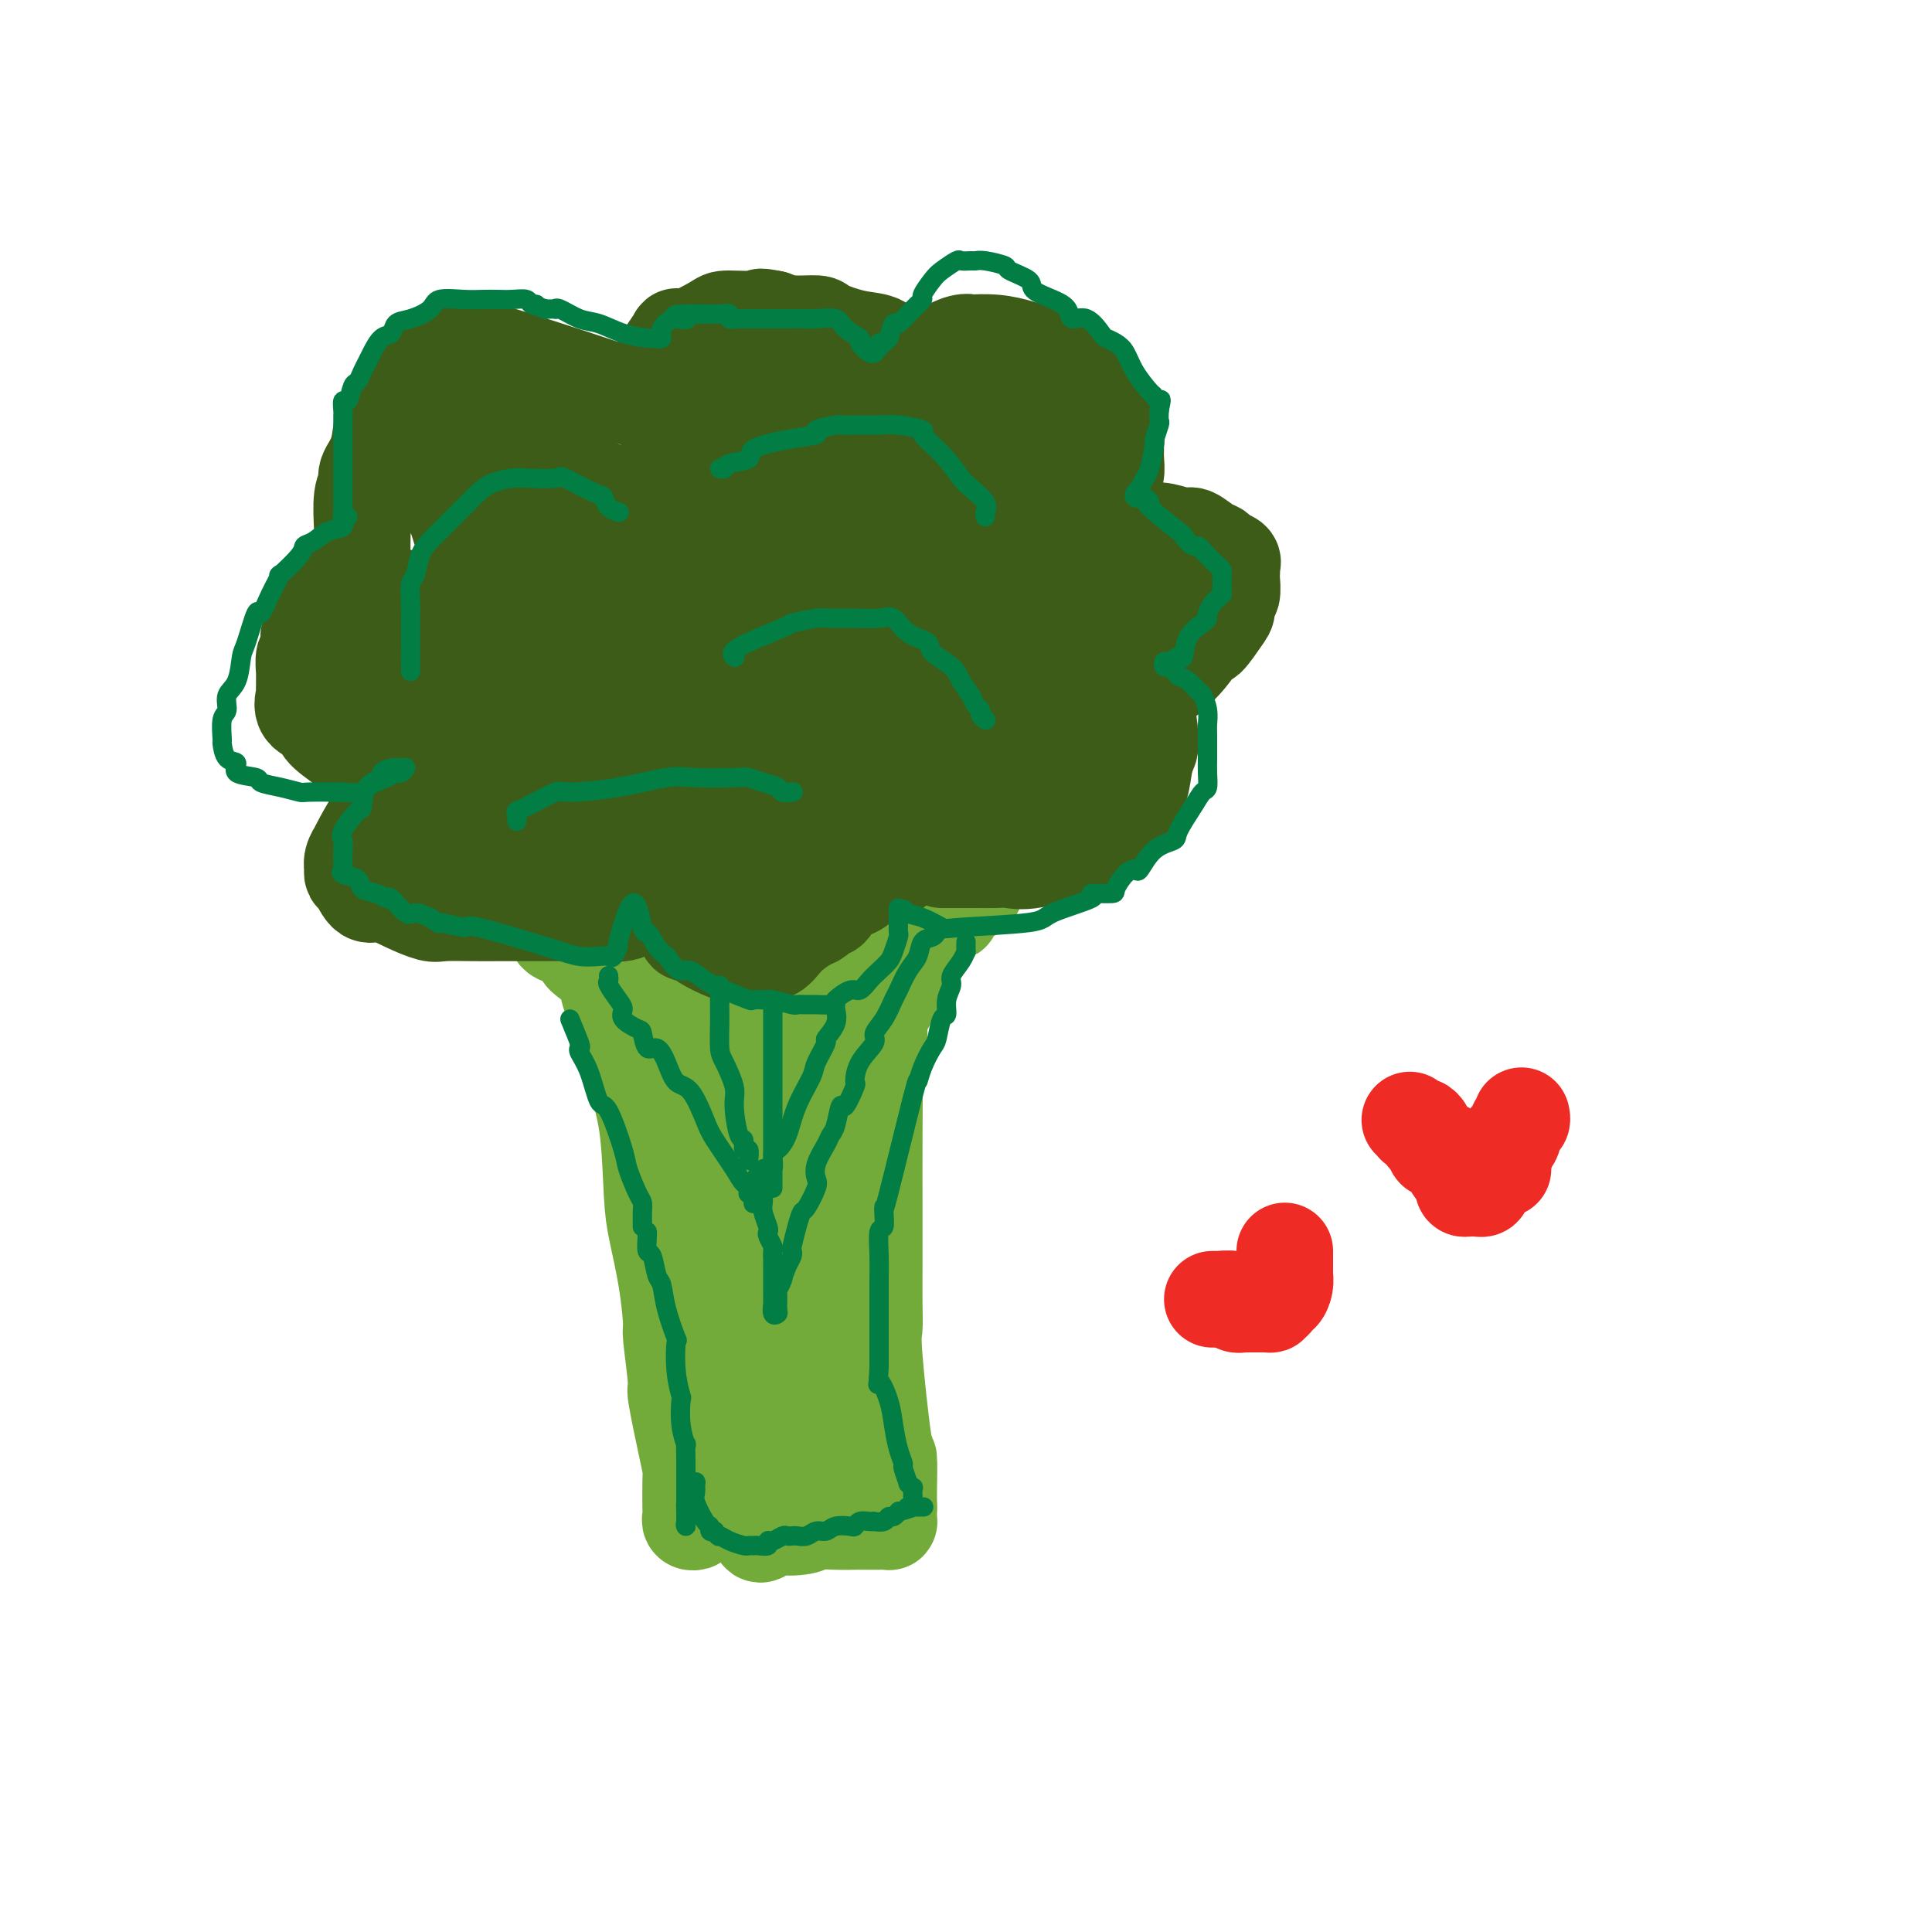 <svg viewBox='0 0 400 400' version='1.1' xmlns='http://www.w3.org/2000/svg' xmlns:xlink='http://www.w3.org/1999/xlink'><g fill='none' stroke='rgb(115,171,58)' stroke-width='20' stroke-linecap='round' stroke-linejoin='round'><path d='M121,197c0.797,0.284 1.595,0.568 2,1c0.405,0.432 0.418,1.013 1,2c0.582,0.987 1.734,2.382 2,3c0.266,0.618 -0.353,0.460 0,2c0.353,1.540 1.677,4.778 3,8c1.323,3.222 2.644,6.430 3,8c0.356,1.570 -0.252,1.503 0,3c0.252,1.497 1.364,4.556 2,9c0.636,4.444 0.796,10.271 1,14c0.204,3.729 0.451,5.358 1,8c0.549,2.642 1.399,6.296 2,10c0.601,3.704 0.952,7.456 1,9c0.048,1.544 -0.208,0.878 0,3c0.208,2.122 0.879,7.030 1,9c0.121,1.970 -0.307,1.000 0,3c0.307,2.000 1.351,6.969 2,10c0.649,3.031 0.905,4.122 1,5c0.095,0.878 0.029,1.542 0,3c-0.029,1.458 -0.022,3.709 0,5c0.022,1.291 0.058,1.622 0,2c-0.058,0.378 -0.212,0.803 0,1c0.212,0.197 0.789,0.166 1,0c0.211,-0.166 0.057,-0.468 0,-1c-0.057,-0.532 -0.016,-1.295 0,-3c0.016,-1.705 0.008,-4.353 0,-7'/><path d='M144,304c0.155,-2.791 0.041,-4.269 0,-5c-0.041,-0.731 -0.011,-0.715 0,-2c0.011,-1.285 0.003,-3.872 0,-7c-0.003,-3.128 -0.001,-6.796 0,-9c0.001,-2.204 0.000,-2.944 0,-6c-0.000,-3.056 -0.000,-8.428 0,-13c0.000,-4.572 0.000,-8.343 0,-10c-0.000,-1.657 -0.000,-1.200 0,-2c0.000,-0.800 0.000,-2.859 0,-4c-0.000,-1.141 -0.000,-1.366 0,-2c0.000,-0.634 0.000,-1.677 0,-2c-0.000,-0.323 -0.001,0.075 0,0c0.001,-0.075 0.003,-0.622 0,0c-0.003,0.622 -0.011,2.414 0,3c0.011,0.586 0.040,-0.035 0,1c-0.040,1.035 -0.148,3.725 0,5c0.148,1.275 0.554,1.136 1,2c0.446,0.864 0.932,2.732 1,4c0.068,1.268 -0.281,1.937 0,3c0.281,1.063 1.192,2.522 2,4c0.808,1.478 1.511,2.976 2,4c0.489,1.024 0.762,1.573 1,3c0.238,1.427 0.441,3.730 1,5c0.559,1.270 1.473,1.507 2,2c0.527,0.493 0.666,1.243 1,2c0.334,0.757 0.863,1.523 1,2c0.137,0.477 -0.117,0.667 0,1c0.117,0.333 0.605,0.809 1,1c0.395,0.191 0.698,0.095 1,0'/><path d='M158,284c2.018,3.770 1.062,1.193 1,0c-0.062,-1.193 0.768,-1.004 1,-1c0.232,0.004 -0.134,-0.178 0,-1c0.134,-0.822 0.768,-2.285 1,-3c0.232,-0.715 0.062,-0.683 0,-2c-0.062,-1.317 -0.017,-3.984 0,-6c0.017,-2.016 0.005,-3.382 0,-5c-0.005,-1.618 -0.001,-3.489 0,-4c0.001,-0.511 0.001,0.339 0,0c-0.001,-0.339 -0.004,-1.866 0,-2c0.004,-0.134 0.015,1.126 0,2c-0.015,0.874 -0.057,1.360 0,2c0.057,0.640 0.211,1.432 0,2c-0.211,0.568 -0.789,0.913 -1,2c-0.211,1.087 -0.057,2.916 0,4c0.057,1.084 0.015,1.423 0,2c-0.015,0.577 -0.004,1.391 0,2c0.004,0.609 0.001,1.013 0,2c-0.001,0.987 -0.000,2.557 0,4c0.000,1.443 0.000,2.757 0,4c-0.000,1.243 -0.000,2.414 0,3c0.000,0.586 0.000,0.588 0,1c-0.000,0.412 -0.000,1.235 0,2c0.000,0.765 0.000,1.473 0,2c-0.000,0.527 -0.000,0.873 0,1c0.000,0.127 0.000,0.036 0,0c-0.000,-0.036 -0.000,-0.018 0,0'/><path d='M160,295c-0.155,5.283 -0.041,1.992 0,1c0.041,-0.992 0.011,0.315 0,1c-0.011,0.685 -0.003,0.748 0,1c0.003,0.252 0.001,0.694 0,1c-0.001,0.306 -0.000,0.478 0,1c0.000,0.522 0.000,1.396 0,2c-0.000,0.604 0.000,0.939 0,1c-0.000,0.061 -0.000,-0.151 0,0c0.000,0.151 0.001,0.666 0,1c-0.001,0.334 -0.005,0.488 0,1c0.005,0.512 0.017,1.380 0,2c-0.017,0.620 -0.065,0.990 0,1c0.065,0.010 0.243,-0.340 0,0c-0.243,0.340 -0.906,1.368 -1,2c-0.094,0.632 0.380,0.867 0,1c-0.380,0.133 -1.616,0.166 -2,1c-0.384,0.834 0.083,2.471 0,3c-0.083,0.529 -0.715,-0.050 -1,0c-0.285,0.050 -0.224,0.729 0,1c0.224,0.271 0.612,0.136 1,0'/><path d='M157,316c-0.061,3.253 1.287,0.886 2,0c0.713,-0.886 0.790,-0.290 2,0c1.210,0.290 3.553,0.274 5,0c1.447,-0.274 1.997,-0.805 3,-1c1.003,-0.195 2.459,-0.052 4,0c1.541,0.052 3.168,0.014 4,0c0.832,-0.014 0.868,-0.004 1,0c0.132,0.004 0.360,0.001 1,0c0.640,-0.001 1.691,-0.000 2,0c0.309,0.000 -0.124,-0.000 0,0c0.124,0.000 0.804,0.001 1,0c0.196,-0.001 -0.091,-0.003 0,0c0.091,0.003 0.560,0.012 1,0c0.440,-0.012 0.850,-0.045 1,0c0.150,0.045 0.040,0.167 0,0c-0.040,-0.167 -0.011,-0.622 0,-1c0.011,-0.378 0.003,-0.679 0,-1c-0.003,-0.321 -0.002,-0.660 0,-1'/><path d='M184,312c0.002,-0.612 0.007,-0.644 0,-1c-0.007,-0.356 -0.026,-1.038 0,-3c0.026,-1.962 0.098,-5.204 0,-6c-0.098,-0.796 -0.366,0.855 -1,-3c-0.634,-3.855 -1.634,-13.216 -2,-18c-0.366,-4.784 -0.098,-4.992 0,-6c0.098,-1.008 0.026,-2.815 0,-5c-0.026,-2.185 -0.007,-4.746 0,-8c0.007,-3.254 0.001,-7.201 0,-9c-0.001,-1.799 0.004,-1.450 0,-4c-0.004,-2.550 -0.017,-7.998 0,-13c0.017,-5.002 0.062,-9.557 0,-12c-0.062,-2.443 -0.233,-2.775 0,-4c0.233,-1.225 0.869,-3.344 1,-5c0.131,-1.656 -0.244,-2.848 0,-4c0.244,-1.152 1.106,-2.264 2,-4c0.894,-1.736 1.822,-4.097 2,-5c0.178,-0.903 -0.392,-0.349 0,-1c0.392,-0.651 1.745,-2.509 3,-4c1.255,-1.491 2.410,-2.615 3,-3c0.590,-0.385 0.615,-0.030 1,-1c0.385,-0.970 1.132,-3.265 2,-4c0.868,-0.735 1.859,0.091 2,0c0.141,-0.091 -0.566,-1.100 0,-2c0.566,-0.900 2.405,-1.691 3,-2c0.595,-0.309 -0.053,-0.135 0,0c0.053,0.135 0.808,0.232 1,0c0.192,-0.232 -0.179,-0.793 0,-1c0.179,-0.207 0.908,-0.059 1,0c0.092,0.059 -0.454,0.030 -1,0'/><path d='M201,184c2.793,-4.242 0.276,-1.347 -1,0c-1.276,1.347 -1.311,1.146 -2,1c-0.689,-0.146 -2.033,-0.235 -3,0c-0.967,0.235 -1.556,0.795 -2,1c-0.444,0.205 -0.743,0.055 -2,0c-1.257,-0.055 -3.473,-0.015 -5,0c-1.527,0.015 -2.366,0.004 -3,0c-0.634,-0.004 -1.063,-0.001 -2,0c-0.937,0.001 -2.382,0.000 -4,0c-1.618,-0.000 -3.408,-0.000 -4,0c-0.592,0.000 0.015,0.000 -1,0c-1.015,-0.000 -3.652,-0.000 -6,0c-2.348,0.000 -4.406,0.000 -6,0c-1.594,-0.000 -2.725,-0.000 -4,0c-1.275,0.000 -2.695,0.000 -5,0c-2.305,-0.000 -5.495,-0.000 -7,0c-1.505,0.000 -1.326,0.000 -2,0c-0.674,-0.000 -2.203,-0.000 -4,0c-1.797,0.000 -3.863,0.000 -5,0c-1.137,-0.000 -1.344,-0.001 -2,0c-0.656,0.001 -1.761,0.004 -3,0c-1.239,-0.004 -2.610,-0.015 -4,0c-1.390,0.015 -2.797,0.057 -4,0c-1.203,-0.057 -2.202,-0.211 -3,0c-0.798,0.211 -1.393,0.789 -2,1c-0.607,0.211 -1.224,0.056 -2,0c-0.776,-0.056 -1.711,-0.012 -2,0c-0.289,0.012 0.067,-0.007 0,0c-0.067,0.007 -0.556,0.040 -1,0c-0.444,-0.040 -0.841,-0.154 -1,0c-0.159,0.154 -0.079,0.577 0,1'/><path d='M109,188c-14.073,0.640 -3.257,0.238 1,0c4.257,-0.238 1.954,-0.314 1,0c-0.954,0.314 -0.560,1.019 0,1c0.560,-0.019 1.284,-0.760 2,0c0.716,0.760 1.422,3.023 2,4c0.578,0.977 1.026,0.670 2,1c0.974,0.330 2.472,1.299 3,2c0.528,0.701 0.086,1.135 1,2c0.914,0.865 3.186,2.161 5,4c1.814,1.839 3.171,4.222 5,7c1.829,2.778 4.131,5.952 5,7c0.869,1.048 0.305,-0.028 1,2c0.695,2.028 2.649,7.161 4,10c1.351,2.839 2.098,3.385 3,6c0.902,2.615 1.957,7.299 2,8c0.043,0.701 -0.927,-2.583 0,4c0.927,6.583 3.750,23.031 5,31c1.250,7.969 0.927,7.458 1,8c0.073,0.542 0.542,2.138 1,4c0.458,1.862 0.906,3.989 1,5c0.094,1.011 -0.167,0.905 0,2c0.167,1.095 0.763,3.390 1,5c0.237,1.610 0.115,2.535 0,3c-0.115,0.465 -0.223,0.471 0,1c0.223,0.529 0.778,1.580 1,2c0.222,0.420 0.111,0.210 0,0'/><path d='M156,307c1.809,11.520 0.331,3.818 0,1c-0.331,-2.818 0.484,-0.754 1,0c0.516,0.754 0.734,0.199 1,0c0.266,-0.199 0.582,-0.042 1,0c0.418,0.042 0.940,-0.031 1,0c0.060,0.031 -0.341,0.165 0,0c0.341,-0.165 1.426,-0.629 2,-1c0.574,-0.371 0.639,-0.647 1,-1c0.361,-0.353 1.019,-0.781 2,-2c0.981,-1.219 2.286,-3.229 3,-4c0.714,-0.771 0.836,-0.304 1,-1c0.164,-0.696 0.370,-2.555 1,-4c0.630,-1.445 1.686,-2.477 2,-3c0.314,-0.523 -0.113,-0.539 0,-1c0.113,-0.461 0.765,-1.367 1,-2c0.235,-0.633 0.053,-0.992 0,-2c-0.053,-1.008 0.025,-2.664 0,-6c-0.025,-3.336 -0.151,-8.351 0,-12c0.151,-3.649 0.580,-5.932 0,-8c-0.580,-2.068 -2.169,-3.921 -3,-7c-0.831,-3.079 -0.904,-7.386 -1,-10c-0.096,-2.614 -0.214,-3.536 -1,-5c-0.786,-1.464 -2.238,-3.470 -3,-6c-0.762,-2.530 -0.833,-5.585 -1,-7c-0.167,-1.415 -0.430,-1.189 -1,-2c-0.570,-0.811 -1.449,-2.660 -2,-4c-0.551,-1.340 -0.776,-2.170 -1,-3'/><path d='M160,217c-2.643,-7.705 -2.750,-4.969 -3,-5c-0.250,-0.031 -0.644,-2.829 -1,-4c-0.356,-1.171 -0.674,-0.714 -1,-1c-0.326,-0.286 -0.660,-1.316 -1,-2c-0.340,-0.684 -0.685,-1.021 -1,-1c-0.315,0.021 -0.599,0.400 -1,0c-0.401,-0.400 -0.920,-1.581 -1,-2c-0.080,-0.419 0.277,-0.078 0,0c-0.277,0.078 -1.189,-0.108 -2,-1c-0.811,-0.892 -1.522,-2.492 -2,-3c-0.478,-0.508 -0.724,0.075 -1,0c-0.276,-0.075 -0.581,-0.809 -1,-1c-0.419,-0.191 -0.952,0.159 -1,0c-0.048,-0.159 0.390,-0.827 0,-1c-0.390,-0.173 -1.606,0.150 -2,0c-0.394,-0.150 0.034,-0.774 0,-1c-0.034,-0.226 -0.531,-0.054 -1,0c-0.469,0.054 -0.910,-0.012 -1,0c-0.090,0.012 0.171,0.100 0,0c-0.171,-0.100 -0.775,-0.389 -1,0c-0.225,0.389 -0.070,1.456 0,2c0.070,0.544 0.055,0.564 0,1c-0.055,0.436 -0.149,1.289 0,3c0.149,1.711 0.540,4.282 1,6c0.460,1.718 0.989,2.584 2,5c1.011,2.416 2.503,6.381 4,9c1.497,2.619 2.999,3.891 4,5c1.001,1.109 1.500,2.054 2,3'/><path d='M152,229c2.744,4.822 3.604,5.877 4,7c0.396,1.123 0.327,2.314 1,4c0.673,1.686 2.089,3.867 3,5c0.911,1.133 1.316,1.218 2,2c0.684,0.782 1.647,2.261 2,3c0.353,0.739 0.094,0.737 0,1c-0.094,0.263 -0.025,0.791 0,0c0.025,-0.791 0.007,-2.902 0,-4c-0.007,-1.098 -0.002,-1.183 0,-3c0.002,-1.817 0.001,-5.365 0,-9c-0.001,-3.635 -0.000,-7.358 0,-9c0.000,-1.642 0.001,-1.203 0,-3c-0.001,-1.797 -0.002,-5.829 0,-8c0.002,-2.171 0.007,-2.479 0,-4c-0.007,-1.521 -0.027,-4.254 0,-6c0.027,-1.746 0.102,-2.505 0,-3c-0.102,-0.495 -0.382,-0.725 0,-1c0.382,-0.275 1.427,-0.596 2,-1c0.573,-0.404 0.675,-0.893 1,-1c0.325,-0.107 0.875,0.167 1,0c0.125,-0.167 -0.174,-0.777 0,-1c0.174,-0.223 0.821,-0.060 1,0c0.179,0.060 -0.109,0.016 0,0c0.109,-0.016 0.617,-0.004 1,0c0.383,0.004 0.642,0.001 1,0c0.358,-0.001 0.817,-0.000 1,0c0.183,0.000 0.092,0.000 0,0'/></g>
<g fill='none' stroke='rgb(61,92,24)' stroke-width='20' stroke-linecap='round' stroke-linejoin='round'><path d='M195,178c0.364,-0.000 0.729,-0.000 1,0c0.271,0.000 0.450,0.000 1,0c0.550,-0.000 1.473,-0.001 2,0c0.527,0.001 0.660,0.002 1,0c0.340,-0.002 0.887,-0.009 2,0c1.113,0.009 2.791,0.035 4,0c1.209,-0.035 1.949,-0.130 3,0c1.051,0.130 2.413,0.483 5,0c2.587,-0.483 6.399,-1.804 8,-2c1.601,-0.196 0.991,0.734 2,0c1.009,-0.734 3.636,-3.132 5,-4c1.364,-0.868 1.464,-0.206 2,-1c0.536,-0.794 1.506,-3.043 2,-4c0.494,-0.957 0.510,-0.622 1,-1c0.490,-0.378 1.452,-1.469 2,-3c0.548,-1.531 0.681,-3.502 1,-5c0.319,-1.498 0.825,-2.522 1,-3c0.175,-0.478 0.020,-0.409 0,-1c-0.020,-0.591 0.097,-1.843 0,-3c-0.097,-1.157 -0.407,-2.219 -1,-3c-0.593,-0.781 -1.468,-1.281 -2,-2c-0.532,-0.719 -0.721,-1.657 -1,-2c-0.279,-0.343 -0.649,-0.092 -1,0c-0.351,0.092 -0.682,0.025 -1,0c-0.318,-0.025 -0.624,-0.007 -1,0c-0.376,0.007 -0.822,0.002 -1,0c-0.178,-0.002 -0.089,-0.001 0,0'/><path d='M230,144c-1.043,-0.606 -0.149,-0.121 1,0c1.149,0.121 2.555,-0.122 3,0c0.445,0.122 -0.070,0.609 1,0c1.070,-0.609 3.724,-2.313 5,-3c1.276,-0.687 1.175,-0.355 2,-1c0.825,-0.645 2.575,-2.266 4,-4c1.425,-1.734 2.524,-3.582 3,-4c0.476,-0.418 0.327,0.595 1,0c0.673,-0.595 2.166,-2.797 3,-4c0.834,-1.203 1.008,-1.407 1,-2c-0.008,-0.593 -0.198,-1.573 0,-2c0.198,-0.427 0.785,-0.299 1,-1c0.215,-0.701 0.060,-2.229 0,-3c-0.060,-0.771 -0.023,-0.784 0,-1c0.023,-0.216 0.032,-0.636 0,-1c-0.032,-0.364 -0.104,-0.674 0,-1c0.104,-0.326 0.386,-0.670 0,-1c-0.386,-0.330 -1.438,-0.648 -2,-1c-0.562,-0.352 -0.632,-0.739 -1,-1c-0.368,-0.261 -1.032,-0.396 -2,-1c-0.968,-0.604 -2.240,-1.678 -3,-2c-0.760,-0.322 -1.009,0.106 -2,0c-0.991,-0.106 -2.724,-0.747 -4,-1c-1.276,-0.253 -2.095,-0.119 -3,0c-0.905,0.119 -1.898,0.224 -3,0c-1.102,-0.224 -2.315,-0.778 -3,-1c-0.685,-0.222 -0.843,-0.111 -1,0'/><path d='M231,109c-3.036,-0.537 -2.627,-0.880 -3,-1c-0.373,-0.120 -1.527,-0.018 -2,0c-0.473,0.018 -0.264,-0.048 -1,0c-0.736,0.048 -2.418,0.209 -3,0c-0.582,-0.209 -0.063,-0.788 0,-1c0.063,-0.212 -0.329,-0.057 -1,0c-0.671,0.057 -1.620,0.016 -2,0c-0.380,-0.016 -0.190,-0.008 0,0'/><path d='M227,107c0.444,0.062 0.889,0.125 1,0c0.111,-0.125 -0.110,-0.437 0,-1c0.110,-0.563 0.551,-1.376 1,-2c0.449,-0.624 0.905,-1.060 1,-2c0.095,-0.940 -0.171,-2.384 0,-3c0.171,-0.616 0.779,-0.406 1,-1c0.221,-0.594 0.055,-1.994 0,-3c-0.055,-1.006 -0.000,-1.619 0,-2c0.000,-0.381 -0.054,-0.530 0,-1c0.054,-0.470 0.217,-1.260 0,-2c-0.217,-0.740 -0.814,-1.428 -1,-2c-0.186,-0.572 0.039,-1.026 0,-1c-0.039,0.026 -0.343,0.531 -1,0c-0.657,-0.531 -1.666,-2.099 -2,-3c-0.334,-0.901 0.006,-1.134 -1,-2c-1.006,-0.866 -3.359,-2.364 -4,-3c-0.641,-0.636 0.431,-0.409 0,-1c-0.431,-0.591 -2.366,-2.001 -4,-3c-1.634,-0.999 -2.969,-1.588 -4,-2c-1.031,-0.412 -1.758,-0.648 -3,-1c-1.242,-0.352 -2.997,-0.821 -5,-1c-2.003,-0.179 -4.252,-0.069 -5,0c-0.748,0.069 0.007,0.096 0,0c-0.007,-0.096 -0.775,-0.314 -2,0c-1.225,0.314 -2.907,1.162 -4,2c-1.093,0.838 -1.598,1.668 -2,2c-0.402,0.332 -0.701,0.166 -1,0'/><path d='M192,75c-2.348,0.723 -1.217,0.529 -1,1c0.217,0.471 -0.481,1.606 -1,2c-0.519,0.394 -0.860,0.045 -1,0c-0.140,-0.045 -0.079,0.213 0,0c0.079,-0.213 0.176,-0.898 0,-1c-0.176,-0.102 -0.624,0.377 -1,0c-0.376,-0.377 -0.679,-1.611 -1,-2c-0.321,-0.389 -0.659,0.065 -1,0c-0.341,-0.065 -0.684,-0.651 -1,-1c-0.316,-0.349 -0.606,-0.462 -1,-1c-0.394,-0.538 -0.892,-1.503 -2,-2c-1.108,-0.497 -2.827,-0.528 -5,-1c-2.173,-0.472 -4.799,-1.384 -6,-2c-1.201,-0.616 -0.977,-0.935 -2,-1c-1.023,-0.065 -3.292,0.124 -5,0c-1.708,-0.124 -2.854,-0.562 -4,-1'/><path d='M160,66c-3.744,-0.770 -2.104,-0.195 -3,0c-0.896,0.195 -4.329,0.011 -6,0c-1.671,-0.011 -1.579,0.150 -3,1c-1.421,0.850 -4.356,2.389 -6,3c-1.644,0.611 -1.996,0.294 -2,0c-0.004,-0.294 0.339,-0.566 0,0c-0.339,0.566 -1.359,1.969 -2,3c-0.641,1.031 -0.904,1.690 -1,2c-0.096,0.310 -0.026,0.273 0,1c0.026,0.727 0.007,2.220 0,3c-0.007,0.780 -0.002,0.849 0,1c0.002,0.151 0.001,0.384 0,1c-0.001,0.616 -0.002,1.616 0,2c0.002,0.384 0.007,0.153 0,0c-0.007,-0.153 -0.025,-0.227 0,0c0.025,0.227 0.092,0.756 0,1c-0.092,0.244 -0.342,0.202 -1,0c-0.658,-0.202 -1.722,-0.566 -3,-1c-1.278,-0.434 -2.769,-0.939 -9,-3c-6.231,-2.061 -17.203,-5.677 -22,-7c-4.797,-1.323 -3.418,-0.352 -3,0c0.418,0.352 -0.125,0.084 -1,0c-0.875,-0.084 -2.082,0.016 -3,0c-0.918,-0.016 -1.548,-0.147 -2,0c-0.452,0.147 -0.726,0.574 -1,1'/><path d='M92,74c-1.807,0.332 -1.323,0.660 -2,1c-0.677,0.340 -2.514,0.690 -3,1c-0.486,0.310 0.378,0.580 0,1c-0.378,0.420 -1.998,0.989 -3,2c-1.002,1.011 -1.387,2.463 -2,4c-0.613,1.537 -1.456,3.160 -2,4c-0.544,0.840 -0.791,0.896 -1,2c-0.209,1.104 -0.382,3.256 -1,5c-0.618,1.744 -1.682,3.079 -2,4c-0.318,0.921 0.111,1.426 0,2c-0.111,0.574 -0.762,1.216 -1,3c-0.238,1.784 -0.064,4.709 0,6c0.064,1.291 0.017,0.949 0,2c-0.017,1.051 -0.004,3.497 0,5c0.004,1.503 0.000,2.064 0,3c-0.000,0.936 0.004,2.249 0,3c-0.004,0.751 -0.015,0.941 0,1c0.015,0.059 0.057,-0.012 0,0c-0.057,0.012 -0.211,0.108 0,0c0.211,-0.108 0.788,-0.422 1,-1c0.212,-0.578 0.060,-1.422 0,-2c-0.060,-0.578 -0.030,-0.889 0,-1c0.030,-0.111 0.058,-0.021 0,0c-0.058,0.021 -0.201,-0.025 -1,0c-0.799,0.025 -2.254,0.122 -3,0c-0.746,-0.122 -0.785,-0.463 -1,0c-0.215,0.463 -0.608,1.732 -1,3'/><path d='M70,122c-1.544,0.591 -2.403,0.569 -3,1c-0.597,0.431 -0.931,1.314 -1,2c-0.069,0.686 0.126,1.176 0,2c-0.126,0.824 -0.573,1.983 -1,3c-0.427,1.017 -0.832,1.891 -1,2c-0.168,0.109 -0.098,-0.547 0,0c0.098,0.547 0.222,2.297 0,3c-0.222,0.703 -0.792,0.360 -1,1c-0.208,0.640 -0.055,2.264 0,3c0.055,0.736 0.012,0.585 0,1c-0.012,0.415 0.008,1.396 0,2c-0.008,0.604 -0.044,0.832 0,1c0.044,0.168 0.166,0.275 0,1c-0.166,0.725 -0.622,2.068 0,3c0.622,0.932 2.321,1.454 3,2c0.679,0.546 0.337,1.117 1,2c0.663,0.883 2.332,2.078 5,4c2.668,1.922 6.336,4.571 8,6c1.664,1.429 1.325,1.637 3,2c1.675,0.363 5.362,0.882 7,1c1.638,0.118 1.225,-0.164 2,0c0.775,0.164 2.738,0.775 4,1c1.262,0.225 1.821,0.063 2,0c0.179,-0.063 -0.024,-0.027 0,0c0.024,0.027 0.276,0.046 0,0c-0.276,-0.046 -1.079,-0.156 -2,0c-0.921,0.156 -1.961,0.578 -3,1'/><path d='M93,166c-1.413,0.398 -3.447,0.894 -5,1c-1.553,0.106 -2.627,-0.178 -4,0c-1.373,0.178 -3.046,0.817 -4,1c-0.954,0.183 -1.187,-0.089 -2,1c-0.813,1.089 -2.204,3.539 -3,5c-0.796,1.461 -0.998,1.933 -1,2c-0.002,0.067 0.196,-0.270 0,0c-0.196,0.270 -0.785,1.148 -1,2c-0.215,0.852 -0.055,1.679 0,2c0.055,0.321 0.006,0.136 0,0c-0.006,-0.136 0.030,-0.224 0,0c-0.030,0.224 -0.127,0.759 0,1c0.127,0.241 0.478,0.188 1,1c0.522,0.812 1.214,2.491 2,3c0.786,0.509 1.665,-0.151 3,0c1.335,0.151 3.128,1.112 5,2c1.872,0.888 3.825,1.702 5,2c1.175,0.298 1.571,0.080 3,0c1.429,-0.080 3.891,-0.021 6,0c2.109,0.021 3.864,0.006 5,0c1.136,-0.006 1.652,-0.002 3,0c1.348,0.002 3.526,0.002 6,0c2.474,-0.002 5.243,-0.006 7,0c1.757,0.006 2.502,0.021 3,0c0.498,-0.021 0.749,-0.080 2,0c1.251,0.080 3.500,0.299 5,0c1.500,-0.299 2.250,-1.116 3,-2c0.750,-0.884 1.500,-1.835 2,-2c0.500,-0.165 0.750,0.456 1,0c0.250,-0.456 0.500,-1.987 1,-3c0.500,-1.013 1.250,-1.506 2,-2'/><path d='M138,180c1.392,-1.803 0.373,-1.811 0,-2c-0.373,-0.189 -0.100,-0.560 0,-1c0.100,-0.440 0.027,-0.950 0,-1c-0.027,-0.050 -0.007,0.360 0,1c0.007,0.640 0.000,1.509 0,2c-0.000,0.491 0.006,0.604 0,1c-0.006,0.396 -0.023,1.074 0,2c0.023,0.926 0.085,2.099 0,3c-0.085,0.901 -0.317,1.529 0,2c0.317,0.471 1.182,0.785 2,2c0.818,1.215 1.589,3.331 2,4c0.411,0.669 0.464,-0.108 1,0c0.536,0.108 1.557,1.100 3,2c1.443,0.900 3.310,1.708 4,2c0.690,0.292 0.203,0.070 1,0c0.797,-0.070 2.878,0.013 4,0c1.122,-0.013 1.285,-0.122 2,0c0.715,0.122 1.983,0.474 3,0c1.017,-0.474 1.783,-1.776 3,-3c1.217,-1.224 2.887,-2.372 4,-3c1.113,-0.628 1.671,-0.735 2,-1c0.329,-0.265 0.428,-0.687 1,-1c0.572,-0.313 1.617,-0.517 2,-1c0.383,-0.483 0.103,-1.245 1,-2c0.897,-0.755 2.971,-1.501 4,-2c1.029,-0.499 1.015,-0.749 1,-1'/><path d='M178,183c3.350,-2.793 2.726,-2.776 3,-3c0.274,-0.224 1.446,-0.691 2,-1c0.554,-0.309 0.488,-0.461 1,-1c0.512,-0.539 1.601,-1.464 2,-2c0.399,-0.536 0.107,-0.683 0,-1c-0.107,-0.317 -0.031,-0.805 0,-1c0.031,-0.195 0.015,-0.098 0,0'/><path d='M185,180c0.091,-0.001 0.182,-0.001 0,0c-0.182,0.001 -0.635,0.005 -1,0c-0.365,-0.005 -0.640,-0.017 -1,0c-0.360,0.017 -0.805,0.063 -1,0c-0.195,-0.063 -0.142,-0.234 -1,0c-0.858,0.234 -2.628,0.872 -3,1c-0.372,0.128 0.653,-0.253 0,0c-0.653,0.253 -2.984,1.140 -4,2c-1.016,0.860 -0.717,1.694 -1,2c-0.283,0.306 -1.148,0.086 -2,0c-0.852,-0.086 -1.692,-0.037 -2,0c-0.308,0.037 -0.082,0.061 0,0c0.082,-0.061 0.022,-0.209 0,0c-0.022,0.209 -0.006,0.774 0,1c0.006,0.226 0.003,0.113 0,0'/></g>
<g fill='none' stroke='rgb(61,92,24)' stroke-width='28' stroke-linecap='round' stroke-linejoin='round'><path d='M155,184c0.002,-0.562 0.004,-1.124 0,-2c-0.004,-0.876 -0.015,-2.066 0,-3c0.015,-0.934 0.057,-1.613 0,-2c-0.057,-0.387 -0.211,-0.482 0,-1c0.211,-0.518 0.788,-1.458 1,-2c0.212,-0.542 0.058,-0.685 0,-1c-0.058,-0.315 -0.022,-0.802 0,-1c0.022,-0.198 0.028,-0.106 0,0c-0.028,0.106 -0.090,0.224 0,0c0.090,-0.224 0.331,-0.792 0,-1c-0.331,-0.208 -1.234,-0.056 -2,0c-0.766,0.056 -1.393,0.015 -2,0c-0.607,-0.015 -1.192,-0.004 -2,0c-0.808,0.004 -1.840,0.002 -3,0c-1.160,-0.002 -2.450,-0.003 -3,0c-0.550,0.003 -0.361,0.011 -1,0c-0.639,-0.011 -2.106,-0.041 -3,0c-0.894,0.041 -1.217,0.155 -2,0c-0.783,-0.155 -2.028,-0.577 -3,-1c-0.972,-0.423 -1.673,-0.845 -2,-1c-0.327,-0.155 -0.280,-0.041 -1,0c-0.720,0.041 -2.205,0.011 -3,0c-0.795,-0.011 -0.899,-0.003 -1,0c-0.101,0.003 -0.200,-0.000 -1,0c-0.800,0.000 -2.301,0.003 -3,0c-0.699,-0.003 -0.596,-0.012 -1,0c-0.404,0.012 -1.314,0.044 -2,0c-0.686,-0.044 -1.146,-0.166 -2,0c-0.854,0.166 -2.101,0.619 -3,1c-0.899,0.381 -1.449,0.691 -2,1'/><path d='M114,171c-6.880,-0.004 -4.081,-0.015 -3,0c1.081,0.015 0.444,0.057 0,0c-0.444,-0.057 -0.695,-0.211 -1,0c-0.305,0.211 -0.663,0.789 -1,1c-0.337,0.211 -0.654,0.057 -1,0c-0.346,-0.057 -0.722,-0.015 -1,0c-0.278,0.015 -0.460,0.004 -1,0c-0.540,-0.004 -1.439,-0.002 -2,0c-0.561,0.002 -0.784,0.005 -1,0c-0.216,-0.005 -0.426,-0.017 -1,0c-0.574,0.017 -1.513,0.062 -2,0c-0.487,-0.062 -0.523,-0.230 -1,0c-0.477,0.230 -1.397,0.857 -2,1c-0.603,0.143 -0.891,-0.197 -1,0c-0.109,0.197 -0.041,0.931 0,1c0.041,0.069 0.054,-0.528 0,-1c-0.054,-0.472 -0.174,-0.820 0,-1c0.174,-0.180 0.642,-0.194 1,0c0.358,0.194 0.608,0.595 1,0c0.392,-0.595 0.927,-2.188 4,-4c3.073,-1.812 8.683,-3.844 11,-5c2.317,-1.156 1.342,-1.437 3,-2c1.658,-0.563 5.950,-1.409 8,-2c2.050,-0.591 1.860,-0.928 2,-1c0.140,-0.072 0.612,0.122 1,0c0.388,-0.122 0.694,-0.561 1,-1'/><path d='M128,157c4.733,-2.701 1.065,-1.455 0,-1c-1.065,0.455 0.473,0.119 0,0c-0.473,-0.119 -2.956,-0.020 -4,0c-1.044,0.020 -0.650,-0.038 -1,0c-0.350,0.038 -1.445,0.171 -3,0c-1.555,-0.171 -3.570,-0.648 -5,-1c-1.430,-0.352 -2.276,-0.581 -4,-1c-1.724,-0.419 -4.327,-1.029 -7,-2c-2.673,-0.971 -5.417,-2.301 -7,-3c-1.583,-0.699 -2.004,-0.765 -3,-1c-0.996,-0.235 -2.567,-0.638 -3,-1c-0.433,-0.362 0.273,-0.683 0,-1c-0.273,-0.317 -1.525,-0.631 -2,-1c-0.475,-0.369 -0.171,-0.792 0,-1c0.171,-0.208 0.211,-0.200 0,0c-0.211,0.200 -0.672,0.592 -1,0c-0.328,-0.592 -0.522,-2.169 -1,-3c-0.478,-0.831 -1.239,-0.915 -2,-1'/><path d='M85,140c-1.276,-1.836 -1.466,-2.925 -2,-4c-0.534,-1.075 -1.412,-2.134 -2,-3c-0.588,-0.866 -0.887,-1.538 -1,-2c-0.113,-0.462 -0.041,-0.712 0,-1c0.041,-0.288 0.053,-0.613 0,-1c-0.053,-0.387 -0.169,-0.838 0,-1c0.169,-0.162 0.624,-0.037 1,0c0.376,0.037 0.673,-0.016 1,0c0.327,0.016 0.683,0.099 1,0c0.317,-0.099 0.593,-0.380 2,0c1.407,0.380 3.944,1.423 5,2c1.056,0.577 0.633,0.690 2,1c1.367,0.310 4.526,0.818 6,1c1.474,0.182 1.263,0.040 2,0c0.737,-0.040 2.422,0.024 3,0c0.578,-0.024 0.050,-0.134 0,0c-0.050,0.134 0.379,0.514 1,0c0.621,-0.514 1.435,-1.921 2,-3c0.565,-1.079 0.883,-1.830 1,-2c0.117,-0.170 0.034,0.241 0,0c-0.034,-0.241 -0.020,-1.134 0,-2c0.020,-0.866 0.045,-1.707 0,-2c-0.045,-0.293 -0.158,-0.039 0,0c0.158,0.039 0.589,-0.136 0,-1c-0.589,-0.864 -2.199,-2.417 -3,-3c-0.801,-0.583 -0.793,-0.195 -1,-1c-0.207,-0.805 -0.631,-2.801 -1,-4c-0.369,-1.199 -0.685,-1.599 -1,-2'/><path d='M101,112c-1.337,-2.296 -1.679,-3.034 -2,-4c-0.321,-0.966 -0.622,-2.158 -1,-3c-0.378,-0.842 -0.833,-1.334 -1,-2c-0.167,-0.666 -0.045,-1.506 0,-2c0.045,-0.494 0.012,-0.643 0,-1c-0.012,-0.357 -0.003,-0.922 0,-1c0.003,-0.078 0.001,0.330 0,0c-0.001,-0.330 -0.000,-1.397 0,-2c0.000,-0.603 -0.000,-0.740 0,-1c0.000,-0.260 0.000,-0.643 0,-1c-0.000,-0.357 -0.001,-0.688 0,-1c0.001,-0.312 0.003,-0.605 0,-1c-0.003,-0.395 -0.013,-0.890 0,-1c0.013,-0.110 0.048,0.167 0,0c-0.048,-0.167 -0.180,-0.777 0,-1c0.180,-0.223 0.673,-0.060 1,0c0.327,0.060 0.487,0.016 1,0c0.513,-0.016 1.379,-0.005 2,0c0.621,0.005 0.998,0.005 1,0c0.002,-0.005 -0.372,-0.016 0,0c0.372,0.016 1.491,0.058 2,0c0.509,-0.058 0.408,-0.216 1,0c0.592,0.216 1.877,0.807 3,2c1.123,1.193 2.083,2.988 3,4c0.917,1.012 1.790,1.241 3,2c1.210,0.759 2.756,2.050 4,3c1.244,0.950 2.187,1.561 3,2c0.813,0.439 1.496,0.705 2,1c0.504,0.295 0.828,0.618 2,1c1.172,0.382 3.192,0.823 4,1c0.808,0.177 0.404,0.088 0,0'/><path d='M129,107c4.506,2.473 3.269,0.655 3,0c-0.269,-0.655 0.428,-0.146 1,0c0.572,0.146 1.019,-0.072 2,0c0.981,0.072 2.495,0.434 3,0c0.505,-0.434 -0.001,-1.663 0,-2c0.001,-0.337 0.508,0.218 1,0c0.492,-0.218 0.968,-1.210 1,-2c0.032,-0.790 -0.380,-1.378 0,-2c0.380,-0.622 1.552,-1.279 2,-2c0.448,-0.721 0.172,-1.507 0,-2c-0.172,-0.493 -0.238,-0.693 0,-1c0.238,-0.307 0.782,-0.722 1,-1c0.218,-0.278 0.110,-0.418 0,-1c-0.110,-0.582 -0.222,-1.606 0,-2c0.222,-0.394 0.780,-0.158 1,0c0.220,0.158 0.103,0.239 0,0c-0.103,-0.239 -0.193,-0.796 0,-1c0.193,-0.204 0.668,-0.055 1,0c0.332,0.055 0.522,0.015 1,0c0.478,-0.015 1.245,-0.005 2,0c0.755,0.005 1.499,0.006 2,0c0.501,-0.006 0.759,-0.017 1,0c0.241,0.017 0.466,0.064 1,0c0.534,-0.064 1.378,-0.238 2,0c0.622,0.238 1.022,0.890 1,1c-0.022,0.110 -0.464,-0.321 0,0c0.464,0.321 1.836,1.395 3,2c1.164,0.605 2.121,0.740 3,1c0.879,0.260 1.680,0.646 3,1c1.320,0.354 3.160,0.677 5,1'/><path d='M169,97c4.667,1.155 4.833,1.041 5,1c0.167,-0.041 0.334,-0.011 1,0c0.666,0.011 1.830,0.001 3,0c1.170,-0.001 2.345,0.006 3,0c0.655,-0.006 0.790,-0.024 1,0c0.210,0.024 0.494,0.091 1,0c0.506,-0.091 1.234,-0.340 2,-1c0.766,-0.660 1.570,-1.731 2,-2c0.430,-0.269 0.486,0.264 1,0c0.514,-0.264 1.486,-1.325 2,-2c0.514,-0.675 0.569,-0.966 1,-1c0.431,-0.034 1.237,0.187 2,0c0.763,-0.187 1.484,-0.782 2,-1c0.516,-0.218 0.828,-0.060 1,0c0.172,0.060 0.206,0.020 1,0c0.794,-0.020 2.349,-0.020 3,0c0.651,0.020 0.399,0.060 1,0c0.601,-0.060 2.056,-0.219 3,0c0.944,0.219 1.377,0.818 2,1c0.623,0.182 1.435,-0.052 2,0c0.565,0.052 0.883,0.391 1,1c0.117,0.609 0.031,1.490 0,2c-0.031,0.510 -0.008,0.651 0,1c0.008,0.349 0.002,0.905 0,1c-0.002,0.095 0.000,-0.273 0,0c-0.000,0.273 -0.003,1.186 0,2c0.003,0.814 0.011,1.527 0,2c-0.011,0.473 -0.041,0.704 0,1c0.041,0.296 0.155,0.656 0,1c-0.155,0.344 -0.577,0.672 -1,1'/><path d='M208,104c-0.549,1.623 -1.422,1.182 -2,1c-0.578,-0.182 -0.862,-0.104 -2,0c-1.138,0.104 -3.128,0.235 -5,0c-1.872,-0.235 -3.624,-0.836 -5,-1c-1.376,-0.164 -2.377,0.108 -3,0c-0.623,-0.108 -0.868,-0.596 -2,-1c-1.132,-0.404 -3.152,-0.722 -4,-1c-0.848,-0.278 -0.524,-0.515 -1,-1c-0.476,-0.485 -1.750,-1.219 -3,-2c-1.250,-0.781 -2.475,-1.611 -3,-2c-0.525,-0.389 -0.352,-0.337 -1,-1c-0.648,-0.663 -2.119,-2.041 -3,-3c-0.881,-0.959 -1.174,-1.498 -2,-2c-0.826,-0.502 -2.187,-0.966 -3,-2c-0.813,-1.034 -1.079,-2.638 -2,-4c-0.921,-1.362 -2.495,-2.480 -3,-3c-0.505,-0.520 0.061,-0.440 0,-1c-0.061,-0.560 -0.748,-1.761 -1,-3c-0.252,-1.239 -0.069,-2.518 0,-3c0.069,-0.482 0.023,-0.168 0,0c-0.023,0.168 -0.022,0.189 0,0c0.022,-0.189 0.064,-0.586 0,-1c-0.064,-0.414 -0.234,-0.843 0,-1c0.234,-0.157 0.871,-0.042 1,0c0.129,0.042 -0.249,0.012 0,0c0.249,-0.012 1.124,-0.006 2,0'/><path d='M166,73c0.756,-1.208 1.647,0.272 2,1c0.353,0.728 0.167,0.705 1,1c0.833,0.295 2.686,0.909 3,1c0.314,0.091 -0.911,-0.340 2,3c2.911,3.340 9.957,10.453 13,13c3.043,2.547 2.083,0.529 2,3c-0.083,2.471 0.712,9.431 1,13c0.288,3.569 0.068,3.747 0,4c-0.068,0.253 0.016,0.580 0,2c-0.016,1.420 -0.133,3.934 -1,5c-0.867,1.066 -2.485,0.686 -3,1c-0.515,0.314 0.074,1.324 -1,2c-1.074,0.676 -3.809,1.018 -5,1c-1.191,-0.018 -0.838,-0.396 -2,0c-1.162,0.396 -3.841,1.568 -6,2c-2.159,0.432 -3.800,0.126 -5,0c-1.200,-0.126 -1.961,-0.073 -3,0c-1.039,0.073 -2.358,0.165 -4,0c-1.642,-0.165 -3.607,-0.588 -5,-1c-1.393,-0.412 -2.212,-0.814 -3,-1c-0.788,-0.186 -1.544,-0.155 -3,-1c-1.456,-0.845 -3.613,-2.566 -5,-3c-1.387,-0.434 -2.005,0.420 -3,0c-0.995,-0.420 -2.369,-2.113 -4,-3c-1.631,-0.887 -3.520,-0.967 -5,-1c-1.480,-0.033 -2.551,-0.020 -4,0c-1.449,0.020 -3.275,0.047 -4,0c-0.725,-0.047 -0.349,-0.166 -1,0c-0.651,0.166 -2.329,0.619 -3,1c-0.671,0.381 -0.336,0.691 0,1'/><path d='M120,117c-2.585,0.348 -0.549,0.717 0,1c0.549,0.283 -0.390,0.481 -1,1c-0.610,0.519 -0.892,1.360 -1,2c-0.108,0.640 -0.042,1.078 0,2c0.042,0.922 0.060,2.328 0,4c-0.060,1.672 -0.198,3.610 0,5c0.198,1.390 0.731,2.232 2,4c1.269,1.768 3.274,4.462 4,6c0.726,1.538 0.173,1.921 1,3c0.827,1.079 3.033,2.856 4,4c0.967,1.144 0.695,1.655 1,2c0.305,0.345 1.188,0.522 2,1c0.812,0.478 1.552,1.255 2,2c0.448,0.745 0.603,1.456 1,2c0.397,0.544 1.037,0.919 2,1c0.963,0.081 2.248,-0.132 3,0c0.752,0.132 0.971,0.609 2,1c1.029,0.391 2.868,0.697 4,1c1.132,0.303 1.557,0.603 3,1c1.443,0.397 3.906,0.891 6,1c2.094,0.109 3.820,-0.167 5,0c1.180,0.167 1.813,0.777 3,1c1.187,0.223 2.927,0.060 4,0c1.073,-0.060 1.480,-0.016 2,0c0.520,0.016 1.153,0.004 2,0c0.847,-0.004 1.906,-0.001 3,0c1.094,0.001 2.221,0.000 3,0c0.779,-0.000 1.210,-0.000 2,0c0.790,0.000 1.940,0.000 3,0c1.060,-0.000 2.030,-0.000 3,0'/><path d='M185,162c7.929,0.713 3.751,-0.005 3,0c-0.751,0.005 1.926,0.733 3,1c1.074,0.267 0.545,0.071 1,0c0.455,-0.071 1.894,-0.019 3,0c1.106,0.019 1.879,0.004 2,0c0.121,-0.004 -0.409,0.003 0,0c0.409,-0.003 1.757,-0.015 3,0c1.243,0.015 2.380,0.057 3,0c0.620,-0.057 0.724,-0.212 2,0c1.276,0.212 3.725,0.790 5,1c1.275,0.210 1.375,0.051 2,0c0.625,-0.051 1.775,0.007 3,0c1.225,-0.007 2.524,-0.078 3,0c0.476,0.078 0.130,0.305 0,0c-0.130,-0.305 -0.042,-1.143 0,-2c0.042,-0.857 0.039,-1.732 0,-2c-0.039,-0.268 -0.114,0.071 0,0c0.114,-0.071 0.419,-0.552 0,-1c-0.419,-0.448 -1.560,-0.863 -2,-1c-0.440,-0.137 -0.177,0.005 -4,-1c-3.823,-1.005 -11.731,-3.156 -16,-4c-4.269,-0.844 -4.898,-0.381 -10,-1c-5.102,-0.619 -14.677,-2.321 -22,-3c-7.323,-0.679 -12.395,-0.337 -16,-1c-3.605,-0.663 -5.744,-2.332 -7,-3c-1.256,-0.668 -1.628,-0.334 -2,0'/><path d='M139,145c-9.454,-1.493 -4.588,-1.225 -3,-1c1.588,0.225 -0.102,0.408 -1,0c-0.898,-0.408 -1.004,-1.406 -2,-2c-0.996,-0.594 -2.884,-0.783 -4,-1c-1.116,-0.217 -1.462,-0.462 -2,-1c-0.538,-0.538 -1.268,-1.369 -2,-2c-0.732,-0.631 -1.464,-1.062 -2,-2c-0.536,-0.938 -0.875,-2.384 -1,-3c-0.125,-0.616 -0.036,-0.403 0,-1c0.036,-0.597 0.018,-2.006 0,-3c-0.018,-0.994 -0.036,-1.574 0,-2c0.036,-0.426 0.126,-0.699 0,-1c-0.126,-0.301 -0.469,-0.630 0,-1c0.469,-0.370 1.750,-0.783 2,-1c0.250,-0.217 -0.531,-0.240 0,-1c0.531,-0.760 2.376,-2.256 5,-3c2.624,-0.744 6.028,-0.735 8,-1c1.972,-0.265 2.511,-0.805 4,-1c1.489,-0.195 3.929,-0.044 5,0c1.071,0.044 0.773,-0.017 2,0c1.227,0.017 3.977,0.113 7,1c3.023,0.887 6.318,2.565 9,4c2.682,1.435 4.753,2.627 6,4c1.247,1.373 1.672,2.927 3,4c1.328,1.073 3.559,1.663 5,2c1.441,0.337 2.090,0.419 3,1c0.910,0.581 2.079,1.661 3,2c0.921,0.339 1.594,-0.063 2,0c0.406,0.063 0.545,0.589 1,1c0.455,0.411 1.228,0.705 2,1'/><path d='M189,138c5.724,3.409 3.034,2.433 2,2c-1.034,-0.433 -0.413,-0.323 0,0c0.413,0.323 0.617,0.857 1,1c0.383,0.143 0.945,-0.106 1,0c0.055,0.106 -0.395,0.568 0,1c0.395,0.432 1.637,0.834 2,1c0.363,0.166 -0.153,0.097 0,0c0.153,-0.097 0.976,-0.223 2,0c1.024,0.223 2.248,0.793 3,1c0.752,0.207 1.031,0.049 2,0c0.969,-0.049 2.628,0.011 4,0c1.372,-0.011 2.458,-0.093 3,0c0.542,0.093 0.541,0.361 1,0c0.459,-0.361 1.380,-1.350 2,-2c0.620,-0.650 0.940,-0.962 1,-1c0.060,-0.038 -0.139,0.196 0,0c0.139,-0.196 0.615,-0.822 1,-1c0.385,-0.178 0.677,0.093 1,0c0.323,-0.093 0.675,-0.551 1,-1c0.325,-0.449 0.623,-0.891 1,-1c0.377,-0.109 0.833,0.114 1,0c0.167,-0.114 0.046,-0.564 0,-1c-0.046,-0.436 -0.018,-0.859 0,-1c0.018,-0.141 0.027,0.001 0,0c-0.027,-0.001 -0.090,-0.145 0,0c0.090,0.145 0.332,0.577 1,0c0.668,-0.577 1.762,-2.165 3,-3c1.238,-0.835 2.619,-0.918 4,-1'/><path d='M226,132c2.749,-1.856 1.120,-0.496 1,0c-0.120,0.496 1.268,0.129 2,0c0.732,-0.129 0.808,-0.019 1,0c0.192,0.019 0.499,-0.051 1,0c0.501,0.051 1.195,0.225 2,0c0.805,-0.225 1.722,-0.848 2,-1c0.278,-0.152 -0.083,0.167 0,0c0.083,-0.167 0.611,-0.819 1,-1c0.389,-0.181 0.640,0.109 1,0c0.360,-0.109 0.830,-0.617 1,-1c0.170,-0.383 0.039,-0.642 0,-1c-0.039,-0.358 0.014,-0.816 0,-1c-0.014,-0.184 -0.094,-0.095 0,0c0.094,0.095 0.362,0.197 0,0c-0.362,-0.197 -1.353,-0.694 -2,-1c-0.647,-0.306 -0.951,-0.422 -2,-1c-1.049,-0.578 -2.844,-1.619 -4,-2c-1.156,-0.381 -1.672,-0.102 -4,0c-2.328,0.102 -6.469,0.027 -8,0c-1.531,-0.027 -0.452,-0.007 -1,0c-0.548,0.007 -2.721,0.002 -4,0c-1.279,-0.002 -1.662,-0.001 -2,0c-0.338,0.001 -0.629,0.000 -1,0c-0.371,-0.000 -0.820,-0.000 -1,0c-0.180,0.000 -0.089,0.000 0,0c0.089,-0.000 0.178,-0.000 0,0c-0.178,0.000 -0.622,0.000 -1,0c-0.378,-0.000 -0.689,-0.000 -1,0'/><path d='M207,123c-3.833,0.000 -1.917,0.000 0,0'/></g>
<g fill='none' stroke='rgb(2,125,68)' stroke-width='4' stroke-linecap='round' stroke-linejoin='round'><path d='M72,107c-0.404,0.056 -0.807,0.113 -1,0c-0.193,-0.113 -0.175,-0.395 0,0c0.175,0.395 0.506,1.468 0,2c-0.506,0.532 -1.850,0.522 -3,1c-1.150,0.478 -2.107,1.442 -3,2c-0.893,0.558 -1.723,0.710 -2,1c-0.277,0.290 -0.000,0.717 -1,2c-1.000,1.283 -3.275,3.420 -4,4c-0.725,0.580 0.100,-0.398 0,0c-0.100,0.398 -1.126,2.173 -2,4c-0.874,1.827 -1.595,3.708 -2,4c-0.405,0.292 -0.495,-1.003 -1,0c-0.505,1.003 -1.427,4.303 -2,6c-0.573,1.697 -0.798,1.789 -1,3c-0.202,1.211 -0.380,3.541 -1,5c-0.620,1.459 -1.683,2.048 -2,3c-0.317,0.952 0.113,2.266 0,3c-0.113,0.734 -0.768,0.888 -1,2c-0.232,1.112 -0.042,3.180 0,4c0.042,0.820 -0.065,0.391 0,1c0.065,0.609 0.302,2.257 1,3c0.698,0.743 1.859,0.580 2,1c0.141,0.420 -0.736,1.423 0,2c0.736,0.577 3.085,0.729 4,1c0.915,0.271 0.396,0.661 1,1c0.604,0.339 2.330,0.627 4,1c1.670,0.373 3.283,0.832 4,1c0.717,0.168 0.539,0.045 2,0c1.461,-0.045 4.560,-0.013 6,0c1.440,0.013 1.220,0.006 1,0'/><path d='M71,164c4.323,0.496 4.129,-0.263 5,-1c0.871,-0.737 2.805,-1.451 4,-2c1.195,-0.549 1.649,-0.932 2,-1c0.351,-0.068 0.597,0.181 1,0c0.403,-0.181 0.962,-0.792 1,-1c0.038,-0.208 -0.445,-0.014 -1,0c-0.555,0.014 -1.182,-0.153 -2,0c-0.818,0.153 -1.828,0.626 -2,1c-0.172,0.374 0.492,0.650 0,1c-0.492,0.350 -2.142,0.776 -3,2c-0.858,1.224 -0.923,3.247 -1,4c-0.077,0.753 -0.164,0.237 -1,1c-0.836,0.763 -2.420,2.807 -3,4c-0.580,1.193 -0.156,1.535 0,2c0.156,0.465 0.042,1.052 0,2c-0.042,0.948 -0.014,2.257 0,3c0.014,0.743 0.015,0.919 0,1c-0.015,0.081 -0.045,0.067 0,0c0.045,-0.067 0.165,-0.187 0,0c-0.165,0.187 -0.615,0.682 0,1c0.615,0.318 2.295,0.460 3,1c0.705,0.540 0.433,1.477 1,2c0.567,0.523 1.971,0.633 3,1c1.029,0.367 1.682,0.991 2,1c0.318,0.009 0.302,-0.595 1,0c0.698,0.595 2.111,2.391 3,3c0.889,0.609 1.254,0.031 2,0c0.746,-0.031 1.873,0.484 3,1'/><path d='M89,190c2.929,1.852 1.252,0.983 2,1c0.748,0.017 3.923,0.919 5,1c1.077,0.081 0.057,-0.658 3,0c2.943,0.658 9.849,2.715 14,4c4.151,1.285 5.548,1.799 7,2c1.452,0.201 2.961,0.088 4,0c1.039,-0.088 1.608,-0.150 2,0c0.392,0.150 0.606,0.511 1,0c0.394,-0.511 0.970,-1.894 1,-2c0.030,-0.106 -0.484,1.067 0,-1c0.484,-2.067 1.965,-7.373 3,-8c1.035,-0.627 1.623,3.426 2,5c0.377,1.574 0.544,0.669 1,1c0.456,0.331 1.200,1.897 2,3c0.800,1.103 1.657,1.744 2,2c0.343,0.256 0.171,0.128 0,0'/><path d='M138,198c1.678,2.407 2.374,2.926 3,3c0.626,0.074 1.184,-0.296 2,0c0.816,0.296 1.890,1.256 3,2c1.110,0.744 2.255,1.270 4,2c1.745,0.730 4.090,1.663 5,2c0.910,0.337 0.386,0.076 1,0c0.614,-0.076 2.367,0.032 3,0c0.633,-0.032 0.146,-0.205 1,0c0.854,0.205 3.049,0.787 4,1c0.951,0.213 0.659,0.055 1,0c0.341,-0.055 1.317,-0.009 2,0c0.683,0.009 1.075,-0.020 2,0c0.925,0.020 2.383,0.091 3,0c0.617,-0.091 0.391,-0.342 1,-1c0.609,-0.658 2.051,-1.724 3,-2c0.949,-0.276 1.406,0.237 2,0c0.594,-0.237 1.326,-1.223 2,-2c0.674,-0.777 1.291,-1.345 2,-2c0.709,-0.655 1.511,-1.396 2,-2c0.489,-0.604 0.667,-1.069 1,-2c0.333,-0.931 0.821,-2.327 1,-3c0.179,-0.673 0.048,-0.624 0,-1c-0.048,-0.376 -0.013,-1.177 0,-2c0.013,-0.823 0.003,-1.668 0,-2c-0.003,-0.332 -0.001,-0.151 0,0c0.001,0.151 0.000,0.271 0,0c-0.000,-0.271 -0.000,-0.935 0,-1c0.000,-0.065 0.000,0.467 0,1'/><path d='M186,189c0.643,-1.576 1.252,-0.516 2,0c0.748,0.516 1.636,0.487 3,1c1.364,0.513 3.206,1.567 4,2c0.794,0.433 0.541,0.246 4,0c3.459,-0.246 10.630,-0.549 14,-1c3.370,-0.451 2.940,-1.050 5,-2c2.060,-0.950 6.610,-2.250 8,-3c1.390,-0.750 -0.381,-0.948 0,-1c0.381,-0.052 2.913,0.042 4,0c1.087,-0.042 0.729,-0.221 1,-1c0.271,-0.779 1.169,-2.159 2,-3c0.831,-0.841 1.593,-1.143 2,-1c0.407,0.143 0.458,0.730 1,0c0.542,-0.730 1.574,-2.777 3,-4c1.426,-1.223 3.248,-1.621 4,-2c0.752,-0.379 0.436,-0.737 1,-2c0.564,-1.263 2.007,-3.431 3,-5c0.993,-1.569 1.534,-2.541 2,-3c0.466,-0.459 0.857,-0.406 1,-1c0.143,-0.594 0.038,-1.835 0,-3c-0.038,-1.165 -0.009,-2.254 0,-3c0.009,-0.746 -0.001,-1.149 0,-2c0.001,-0.851 0.012,-2.149 0,-3c-0.012,-0.851 -0.048,-1.254 0,-2c0.048,-0.746 0.179,-1.835 0,-3c-0.179,-1.165 -0.666,-2.405 -1,-3c-0.334,-0.595 -0.513,-0.545 -1,-1c-0.487,-0.455 -1.282,-1.416 -2,-2c-0.718,-0.584 -1.359,-0.792 -2,-1'/><path d='M244,140c-1.323,-1.554 -1.630,-1.938 -2,-2c-0.370,-0.062 -0.803,0.197 -1,0c-0.197,-0.197 -0.157,-0.850 0,-1c0.157,-0.150 0.430,0.202 1,0c0.570,-0.202 1.435,-0.957 2,-1c0.565,-0.043 0.830,0.628 1,0c0.170,-0.628 0.245,-2.553 1,-4c0.755,-1.447 2.191,-2.415 3,-3c0.809,-0.585 0.991,-0.788 1,-1c0.009,-0.212 -0.155,-0.434 0,-1c0.155,-0.566 0.630,-1.475 1,-2c0.370,-0.525 0.635,-0.666 1,-1c0.365,-0.334 0.830,-0.863 1,-1c0.170,-0.137 0.046,0.117 0,0c-0.046,-0.117 -0.012,-0.605 0,-1c0.012,-0.395 0.004,-0.698 0,-1c-0.004,-0.302 -0.003,-0.605 0,-1c0.003,-0.395 0.008,-0.883 0,-1c-0.008,-0.117 -0.030,0.137 0,0c0.030,-0.137 0.111,-0.666 0,-1c-0.111,-0.334 -0.415,-0.475 -1,-1c-0.585,-0.525 -1.453,-1.436 -2,-2c-0.547,-0.564 -0.774,-0.782 -1,-1'/><path d='M249,114c-0.940,-1.493 -1.291,-0.725 -2,-1c-0.709,-0.275 -1.776,-1.594 -2,-2c-0.224,-0.406 0.396,0.101 -1,-1c-1.396,-1.101 -4.808,-3.811 -6,-5c-1.192,-1.189 -0.162,-0.858 0,-1c0.162,-0.142 -0.542,-0.758 -1,-1c-0.458,-0.242 -0.670,-0.110 -1,0c-0.330,0.110 -0.779,0.199 -1,0c-0.221,-0.199 -0.213,-0.685 0,-1c0.213,-0.315 0.630,-0.460 1,-1c0.370,-0.540 0.691,-1.476 1,-2c0.309,-0.524 0.605,-0.636 1,-2c0.395,-1.364 0.890,-3.979 1,-5c0.110,-1.021 -0.167,-0.449 0,-1c0.167,-0.551 0.776,-2.225 1,-3c0.224,-0.775 0.064,-0.650 0,-1c-0.064,-0.350 -0.032,-1.175 0,-2'/><path d='M240,85c0.674,-3.180 0.361,-2.130 0,-2c-0.361,0.130 -0.768,-0.662 -1,-1c-0.232,-0.338 -0.290,-0.224 -1,-1c-0.710,-0.776 -2.073,-2.443 -3,-4c-0.927,-1.557 -1.420,-3.003 -2,-4c-0.580,-0.997 -1.248,-1.544 -2,-2c-0.752,-0.456 -1.587,-0.822 -2,-1c-0.413,-0.178 -0.405,-0.169 -1,-1c-0.595,-0.831 -1.793,-2.502 -3,-3c-1.207,-0.498 -2.425,0.176 -3,0c-0.575,-0.176 -0.509,-1.203 -1,-2c-0.491,-0.797 -1.540,-1.365 -3,-2c-1.460,-0.635 -3.333,-1.337 -4,-2c-0.667,-0.663 -0.130,-1.288 -1,-2c-0.870,-0.712 -3.149,-1.511 -4,-2c-0.851,-0.489 -0.274,-0.666 -1,-1c-0.726,-0.334 -2.756,-0.823 -4,-1c-1.244,-0.177 -1.702,-0.041 -2,0c-0.298,0.041 -0.435,-0.012 -1,0c-0.565,0.012 -1.557,0.091 -2,0c-0.443,-0.091 -0.338,-0.351 -1,0c-0.662,0.351 -2.091,1.314 -3,2c-0.909,0.686 -1.298,1.096 -2,2c-0.702,0.904 -1.718,2.303 -2,3c-0.282,0.697 0.170,0.692 0,1c-0.170,0.308 -0.963,0.928 -2,2c-1.037,1.072 -2.318,2.596 -3,3c-0.682,0.404 -0.766,-0.313 -1,0c-0.234,0.313 -0.617,1.657 -1,3'/><path d='M184,70c-2.171,2.327 -2.098,1.145 -2,1c0.098,-0.145 0.221,0.748 0,1c-0.221,0.252 -0.785,-0.135 -1,0c-0.215,0.135 -0.079,0.794 0,1c0.079,0.206 0.102,-0.041 0,0c-0.102,0.041 -0.329,0.371 -1,0c-0.671,-0.371 -1.787,-1.444 -2,-2c-0.213,-0.556 0.478,-0.594 0,-1c-0.478,-0.406 -2.126,-1.181 -3,-2c-0.874,-0.819 -0.974,-1.684 -2,-2c-1.026,-0.316 -2.976,-0.085 -4,0c-1.024,0.085 -1.121,0.023 -2,0c-0.879,-0.023 -2.540,-0.006 -4,0c-1.460,0.006 -2.720,0.002 -3,0c-0.280,-0.002 0.421,-0.001 0,0c-0.421,0.001 -1.963,0.001 -3,0c-1.037,-0.001 -1.568,-0.004 -2,0c-0.432,0.004 -0.763,0.015 -1,0c-0.237,-0.015 -0.378,-0.057 -1,0c-0.622,0.057 -1.725,0.211 -2,0c-0.275,-0.211 0.277,-0.789 0,-1c-0.277,-0.211 -1.384,-0.057 -2,0c-0.616,0.057 -0.742,0.015 -1,0c-0.258,-0.015 -0.649,-0.004 -1,0c-0.351,0.004 -0.661,0.001 -1,0c-0.339,-0.001 -0.707,-0.000 -1,0c-0.293,0.000 -0.512,0.000 -1,0c-0.488,-0.000 -1.244,-0.000 -2,0'/><path d='M142,65c-4.682,0.065 -0.885,0.729 0,1c0.885,0.271 -1.140,0.150 -2,0c-0.860,-0.150 -0.555,-0.327 -1,0c-0.445,0.327 -1.639,1.160 -2,2c-0.361,0.840 0.113,1.687 0,2c-0.113,0.313 -0.813,0.091 -1,0c-0.187,-0.091 0.138,-0.050 0,0c-0.138,0.050 -0.741,0.111 -2,0c-1.259,-0.111 -3.175,-0.394 -5,-1c-1.825,-0.606 -3.559,-1.535 -5,-2c-1.441,-0.465 -2.588,-0.464 -4,-1c-1.412,-0.536 -3.090,-1.608 -4,-2c-0.910,-0.392 -1.053,-0.106 -1,0c0.053,0.106 0.301,0.030 0,0c-0.301,-0.030 -1.150,-0.015 -2,0'/><path d='M113,64c-3.647,-1.171 -2.264,-1.098 -2,-1c0.264,0.098 -0.589,0.222 -1,0c-0.411,-0.222 -0.379,-0.791 -1,-1c-0.621,-0.209 -1.893,-0.057 -3,0c-1.107,0.057 -2.048,0.021 -3,0c-0.952,-0.021 -1.913,-0.027 -3,0c-1.087,0.027 -2.298,0.086 -4,0c-1.702,-0.086 -3.894,-0.317 -5,0c-1.106,0.317 -1.125,1.182 -2,2c-0.875,0.818 -2.605,1.588 -4,2c-1.395,0.412 -2.454,0.467 -3,1c-0.546,0.533 -0.580,1.546 -1,2c-0.420,0.454 -1.226,0.350 -2,1c-0.774,0.650 -1.517,2.056 -2,3c-0.483,0.944 -0.707,1.428 -1,2c-0.293,0.572 -0.657,1.234 -1,2c-0.343,0.766 -0.666,1.638 -1,2c-0.334,0.362 -0.678,0.215 -1,1c-0.322,0.785 -0.622,2.501 -1,3c-0.378,0.499 -0.833,-0.220 -1,0c-0.167,0.220 -0.045,1.380 0,2c0.045,0.620 0.012,0.700 0,1c-0.012,0.300 -0.003,0.819 0,2c0.003,1.181 0.001,3.022 0,4c-0.001,0.978 -0.000,1.091 0,2c0.000,0.909 0.000,2.614 0,4c-0.000,1.386 -0.000,2.451 0,3c0.000,0.549 0.000,0.580 0,1c-0.000,0.420 -0.000,1.228 0,2c0.000,0.772 0.000,1.506 0,2c-0.000,0.494 -0.000,0.747 0,1'/><path d='M71,107c0.000,3.500 0.000,1.750 0,0'/><path d='M85,139c-0.000,-0.728 -0.000,-1.455 0,-2c0.000,-0.545 0.000,-0.906 0,-1c-0.000,-0.094 -0.001,0.080 0,-1c0.001,-1.080 0.003,-3.414 0,-5c-0.003,-1.586 -0.013,-2.423 0,-3c0.013,-0.577 0.048,-0.893 0,-2c-0.048,-1.107 -0.179,-3.006 0,-4c0.179,-0.994 0.670,-1.084 1,-2c0.330,-0.916 0.501,-2.658 1,-4c0.499,-1.342 1.326,-2.285 2,-3c0.674,-0.715 1.193,-1.203 2,-2c0.807,-0.797 1.900,-1.902 3,-3c1.100,-1.098 2.205,-2.189 3,-3c0.795,-0.811 1.279,-1.341 2,-2c0.721,-0.659 1.680,-1.447 3,-2c1.320,-0.553 3.001,-0.869 4,-1c0.999,-0.131 1.315,-0.075 3,0c1.685,0.075 4.741,0.170 6,0c1.259,-0.170 0.723,-0.606 2,0c1.277,0.606 4.367,2.254 6,3c1.633,0.746 1.809,0.592 2,1c0.191,0.408 0.398,1.379 1,2c0.602,0.621 1.601,0.892 2,1c0.399,0.108 0.200,0.054 0,0'/><path d='M149,97c0.434,0.095 0.868,0.191 1,0c0.132,-0.191 -0.040,-0.667 1,-1c1.040,-0.333 3.290,-0.523 4,-1c0.710,-0.477 -0.121,-1.242 1,-2c1.121,-0.758 4.193,-1.510 7,-2c2.807,-0.490 5.348,-0.720 6,-1c0.652,-0.280 -0.585,-0.611 0,-1c0.585,-0.389 2.991,-0.836 4,-1c1.009,-0.164 0.620,-0.045 1,0c0.380,0.045 1.529,0.016 3,0c1.471,-0.016 3.263,-0.017 4,0c0.737,0.017 0.419,0.053 1,0c0.581,-0.053 2.061,-0.197 4,0c1.939,0.197 4.338,0.733 5,1c0.662,0.267 -0.414,0.263 0,1c0.414,0.737 2.317,2.214 4,4c1.683,1.786 3.144,3.880 4,5c0.856,1.120 1.105,1.267 2,2c0.895,0.733 2.436,2.052 3,3c0.564,0.948 0.152,1.524 0,2c-0.152,0.476 -0.043,0.850 0,1c0.043,0.150 0.022,0.075 0,0'/><path d='M152,136c-0.041,-0.030 -0.082,-0.060 0,0c0.082,0.060 0.288,0.208 0,0c-0.288,-0.208 -1.068,-0.774 1,-2c2.068,-1.226 6.985,-3.113 9,-4c2.015,-0.887 1.127,-0.773 2,-1c0.873,-0.227 3.508,-0.796 5,-1c1.492,-0.204 1.843,-0.045 3,0c1.157,0.045 3.120,-0.024 5,0c1.880,0.024 3.677,0.141 5,0c1.323,-0.141 2.172,-0.540 3,0c0.828,0.540 1.635,2.020 3,3c1.365,0.980 3.287,1.459 4,2c0.713,0.541 0.218,1.143 1,2c0.782,0.857 2.840,1.970 4,3c1.160,1.030 1.420,1.978 2,3c0.580,1.022 1.480,2.120 2,3c0.520,0.880 0.662,1.542 1,2c0.338,0.458 0.874,0.710 1,1c0.126,0.290 -0.158,0.616 0,1c0.158,0.384 0.760,0.824 1,1c0.240,0.176 0.120,0.088 0,0'/><path d='M107,170c0.004,-0.311 0.008,-0.623 0,-1c-0.008,-0.377 -0.026,-0.821 0,-1c0.026,-0.179 0.098,-0.094 0,0c-0.098,0.094 -0.366,0.197 0,0c0.366,-0.197 1.367,-0.696 2,-1c0.633,-0.304 0.900,-0.415 2,-1c1.100,-0.585 3.035,-1.645 4,-2c0.965,-0.355 0.962,-0.004 3,0c2.038,0.004 6.117,-0.340 10,-1c3.883,-0.660 7.571,-1.638 10,-2c2.429,-0.362 3.600,-0.108 6,0c2.400,0.108 6.028,0.071 8,0c1.972,-0.071 2.287,-0.177 3,0c0.713,0.177 1.824,0.636 3,1c1.176,0.364 2.418,0.634 3,1c0.582,0.366 0.503,0.829 1,1c0.497,0.171 1.571,0.049 2,0c0.429,-0.049 0.215,-0.024 0,0'/><path d='M118,211c0.833,2.011 1.665,4.022 2,5c0.335,0.978 0.171,0.924 0,1c-0.171,0.076 -0.350,0.282 0,1c0.350,0.718 1.231,1.946 2,4c0.769,2.054 1.428,4.932 2,6c0.572,1.068 1.057,0.327 2,2c0.943,1.673 2.344,5.761 3,8c0.656,2.239 0.568,2.631 1,4c0.432,1.369 1.384,3.715 2,5c0.616,1.285 0.897,1.507 1,2c0.103,0.493 0.028,1.256 0,2c-0.028,0.744 -0.007,1.467 0,2c0.007,0.533 0.002,0.874 0,1c-0.002,0.126 -0.001,0.036 0,0c0.001,-0.036 0.000,-0.018 0,0'/><path d='M149,204c-0.000,0.137 -0.001,0.274 0,1c0.001,0.726 0.002,2.040 0,3c-0.002,0.960 -0.007,1.566 0,2c0.007,0.434 0.026,0.696 0,2c-0.026,1.304 -0.095,3.650 0,5c0.095,1.350 0.355,1.705 1,3c0.645,1.295 1.674,3.532 2,5c0.326,1.468 -0.053,2.167 0,4c0.053,1.833 0.536,4.800 1,6c0.464,1.200 0.909,0.634 1,1c0.091,0.366 -0.171,1.665 0,2c0.171,0.335 0.777,-0.294 1,0c0.223,0.294 0.064,1.513 0,2c-0.064,0.487 -0.032,0.244 0,0'/><path d='M173,207c0.017,0.376 0.035,0.752 0,1c-0.035,0.248 -0.122,0.367 0,1c0.122,0.633 0.452,1.780 0,3c-0.452,1.220 -1.686,2.512 -2,3c-0.314,0.488 0.292,0.171 0,1c-0.292,0.829 -1.482,2.804 -2,4c-0.518,1.196 -0.363,1.613 -1,3c-0.637,1.387 -2.064,3.743 -3,6c-0.936,2.257 -1.381,4.416 -2,6c-0.619,1.584 -1.413,2.592 -2,3c-0.587,0.408 -0.967,0.215 -1,1c-0.033,0.785 0.279,2.549 0,3c-0.279,0.451 -1.150,-0.411 -2,0c-0.850,0.411 -1.678,2.096 -2,3c-0.322,0.904 -0.138,1.026 0,1c0.138,-0.026 0.229,-0.199 0,0c-0.229,0.199 -0.780,0.771 -1,1c-0.220,0.229 -0.110,0.114 0,0'/><path d='M200,195c-0.013,0.885 -0.027,1.769 0,2c0.027,0.231 0.094,-0.193 0,0c-0.094,0.193 -0.350,1.001 -1,2c-0.650,0.999 -1.694,2.187 -2,3c-0.306,0.813 0.125,1.251 0,2c-0.125,0.749 -0.806,1.809 -1,3c-0.194,1.191 0.099,2.513 0,3c-0.099,0.487 -0.591,0.140 -1,1c-0.409,0.860 -0.736,2.926 -1,4c-0.264,1.074 -0.467,1.155 -1,2c-0.533,0.845 -1.397,2.453 -2,4c-0.603,1.547 -0.947,3.032 -1,3c-0.053,-0.032 0.183,-1.580 -1,3c-1.183,4.580 -3.785,15.290 -5,20c-1.215,4.710 -1.044,3.420 -1,3c0.044,-0.420 -0.041,0.030 0,1c0.041,0.970 0.207,2.459 0,3c-0.207,0.541 -0.788,0.132 -1,1c-0.212,0.868 -0.057,3.012 0,5c0.057,1.988 0.015,3.820 0,5c-0.015,1.180 -0.004,1.708 0,3c0.004,1.292 0.001,3.346 0,5c-0.001,1.654 -0.000,2.907 0,4c0.000,1.093 0.000,2.027 0,3c-0.000,0.973 -0.000,1.987 0,3'/><path d='M182,283c-0.263,5.605 -0.420,3.117 0,3c0.420,-0.117 1.418,2.137 2,4c0.582,1.863 0.748,3.334 1,5c0.252,1.666 0.588,3.527 1,5c0.412,1.473 0.899,2.556 1,3c0.101,0.444 -0.183,0.247 0,1c0.183,0.753 0.834,2.457 1,3c0.166,0.543 -0.152,-0.075 0,0c0.152,0.075 0.773,0.843 1,1c0.227,0.157 0.061,-0.298 0,0c-0.061,0.298 -0.016,1.350 0,2c0.016,0.650 0.005,0.900 0,1c-0.005,0.100 -0.002,0.050 0,0'/><path d='M134,255c0.024,0.083 0.048,0.166 0,1c-0.048,0.834 -0.169,2.418 0,3c0.169,0.582 0.627,0.161 1,1c0.373,0.839 0.660,2.938 1,4c0.340,1.062 0.731,1.087 1,2c0.269,0.913 0.416,2.715 1,5c0.584,2.285 1.607,5.053 2,6c0.393,0.947 0.157,0.072 0,1c-0.157,0.928 -0.234,3.658 0,6c0.234,2.342 0.781,4.295 1,5c0.219,0.705 0.111,0.161 0,1c-0.111,0.839 -0.226,3.061 0,5c0.226,1.939 0.793,3.596 1,4c0.207,0.404 0.056,-0.445 0,0c-0.056,0.445 -0.015,2.183 0,3c0.015,0.817 0.004,0.711 0,1c-0.004,0.289 -0.001,0.971 0,1c0.001,0.029 0.000,-0.597 0,0c-0.000,0.597 -0.000,2.415 0,3c0.000,0.585 0.000,-0.064 0,0c-0.000,0.064 -0.000,0.839 0,1c0.000,0.161 0.000,-0.294 0,0c-0.000,0.294 -0.000,1.337 0,2c0.000,0.663 0.000,0.948 0,1c-0.000,0.052 -0.000,-0.128 0,0c0.000,0.128 0.000,0.564 0,1'/><path d='M142,312c0.309,5.366 0.083,1.280 0,0c-0.083,-1.280 -0.022,0.245 0,1c0.022,0.755 0.006,0.738 0,1c-0.006,0.262 -0.002,0.801 0,1c0.002,0.199 0.000,0.057 0,0c-0.000,-0.057 -0.000,-0.028 0,0'/><path d='M142,315c-0.008,0.417 -0.016,0.834 0,1c0.016,0.166 0.057,0.080 0,0c-0.057,-0.080 -0.211,-0.152 0,-1c0.211,-0.848 0.789,-2.470 1,-3c0.211,-0.530 0.057,0.031 0,0c-0.057,-0.031 -0.015,-0.653 0,-1c0.015,-0.347 0.003,-0.419 0,-1c-0.003,-0.581 0.003,-1.672 0,-2c-0.003,-0.328 -0.015,0.106 0,0c0.015,-0.106 0.057,-0.754 0,-1c-0.057,-0.246 -0.213,-0.090 0,0c0.213,0.090 0.796,0.116 1,0c0.204,-0.116 0.031,-0.372 0,0c-0.031,0.372 0.082,1.371 0,2c-0.082,0.629 -0.359,0.887 0,2c0.359,1.113 1.354,3.082 2,4c0.646,0.918 0.943,0.786 1,1c0.057,0.214 -0.127,0.776 0,1c0.127,0.224 0.563,0.112 1,0'/><path d='M148,317c0.924,1.574 0.734,1.010 1,1c0.266,-0.010 0.987,0.533 2,1c1.013,0.467 2.318,0.858 3,1c0.682,0.142 0.743,0.034 1,0c0.257,-0.034 0.712,0.006 1,0c0.288,-0.006 0.410,-0.058 1,0c0.590,0.058 1.650,0.226 2,0c0.350,-0.226 -0.008,-0.845 0,-1c0.008,-0.155 0.383,0.154 1,0c0.617,-0.154 1.478,-0.772 2,-1c0.522,-0.228 0.706,-0.065 1,0c0.294,0.065 0.698,0.033 1,0c0.302,-0.033 0.502,-0.065 1,0c0.498,0.065 1.293,0.227 2,0c0.707,-0.227 1.327,-0.845 2,-1c0.673,-0.155 1.398,0.151 2,0c0.602,-0.151 1.082,-0.758 2,-1c0.918,-0.242 2.275,-0.117 3,0c0.725,0.117 0.819,0.227 1,0c0.181,-0.227 0.447,-0.792 1,-1c0.553,-0.208 1.391,-0.060 2,0c0.609,0.060 0.989,0.031 1,0c0.011,-0.031 -0.347,-0.065 0,0c0.347,0.065 1.400,0.227 2,0c0.600,-0.227 0.749,-0.844 1,-1c0.251,-0.156 0.606,0.150 1,0c0.394,-0.150 0.827,-0.757 1,-1c0.173,-0.243 0.087,-0.121 0,0'/><path d='M186,313c4.870,-1.309 2.545,-1.083 2,-1c-0.545,0.083 0.689,0.022 1,0c0.311,-0.022 -0.301,-0.006 0,0c0.301,0.006 1.515,0.002 2,0c0.485,-0.002 0.243,-0.001 0,0'/><path d='M160,209c0.000,0.382 0.000,0.764 0,1c0.000,0.236 0.000,0.325 0,1c0.000,0.675 0.000,1.937 0,3c0.000,1.063 0.000,1.926 0,3c0.000,1.074 0.000,2.360 0,4c0.000,1.640 0.000,3.634 0,5c0.000,1.366 0.000,2.104 0,3c0.000,0.896 0.000,1.949 0,3c0.000,1.051 0.000,2.100 0,3c-0.000,0.900 -0.000,1.651 0,2c0.000,0.349 0.000,0.297 0,1c0.000,0.703 0.000,2.163 0,3c0.000,0.837 0.000,1.051 0,1c0.000,-0.051 -0.000,-0.367 0,0c0.000,0.367 0.000,1.418 0,2c0.000,0.582 -0.000,0.695 0,1c0.000,0.305 0.000,0.801 0,1c0.000,0.199 0.000,0.099 0,0'/><path d='M126,202c0.051,0.387 0.102,0.775 0,1c-0.102,0.225 -0.357,0.288 0,1c0.357,0.712 1.324,2.072 2,3c0.676,0.928 1.059,1.423 1,2c-0.059,0.577 -0.560,1.235 0,2c0.560,0.765 2.181,1.638 3,2c0.819,0.362 0.838,0.213 1,1c0.162,0.787 0.469,2.511 1,3c0.531,0.489 1.287,-0.255 2,0c0.713,0.255 1.382,1.510 2,3c0.618,1.490 1.184,3.214 2,4c0.816,0.786 1.881,0.633 3,2c1.119,1.367 2.293,4.253 3,6c0.707,1.747 0.946,2.356 2,4c1.054,1.644 2.923,4.322 4,6c1.077,1.678 1.361,2.357 2,3c0.639,0.643 1.634,1.250 2,2c0.366,0.750 0.105,1.643 0,2c-0.105,0.357 -0.052,0.179 0,0'/><path d='M194,193c-0.214,0.384 -0.428,0.768 -1,1c-0.572,0.232 -1.500,0.311 -2,1c-0.500,0.689 -0.570,1.987 -1,3c-0.430,1.013 -1.220,1.742 -2,3c-0.780,1.258 -1.551,3.046 -2,4c-0.449,0.954 -0.575,1.076 -1,2c-0.425,0.924 -1.148,2.651 -2,4c-0.852,1.349 -1.834,2.319 -2,3c-0.166,0.681 0.485,1.074 0,2c-0.485,0.926 -2.105,2.384 -3,4c-0.895,1.616 -1.066,3.389 -1,4c0.066,0.611 0.368,0.061 0,1c-0.368,0.939 -1.407,3.366 -2,4c-0.593,0.634 -0.741,-0.525 -1,0c-0.259,0.525 -0.630,2.736 -1,4c-0.370,1.264 -0.738,1.582 -1,2c-0.262,0.418 -0.417,0.936 -1,2c-0.583,1.064 -1.595,2.676 -2,4c-0.405,1.324 -0.202,2.362 0,3c0.202,0.638 0.404,0.875 0,2c-0.404,1.125 -1.415,3.138 -2,4c-0.585,0.862 -0.744,0.573 -1,1c-0.256,0.427 -0.607,1.570 -1,3c-0.393,1.430 -0.827,3.146 -1,4c-0.173,0.854 -0.085,0.845 0,1c0.085,0.155 0.167,0.473 0,1c-0.167,0.527 -0.584,1.264 -1,2'/><path d='M163,262c-2.563,6.921 -1.472,3.224 -1,2c0.472,-1.224 0.324,0.025 0,1c-0.324,0.975 -0.823,1.675 -1,2c-0.177,0.325 -0.033,0.275 0,1c0.033,0.725 -0.044,2.226 0,3c0.044,0.774 0.208,0.821 0,1c-0.208,0.179 -0.788,0.490 -1,0c-0.212,-0.490 -0.057,-1.780 0,-2c0.057,-0.220 0.015,0.631 0,0c-0.015,-0.631 -0.004,-2.745 0,-4c0.004,-1.255 0.001,-1.650 0,-2c-0.001,-0.350 0.001,-0.656 0,-1c-0.001,-0.344 -0.004,-0.726 0,-1c0.004,-0.274 0.015,-0.441 0,-1c-0.015,-0.559 -0.056,-1.510 0,-2c0.056,-0.490 0.207,-0.519 0,-1c-0.207,-0.481 -0.774,-1.413 -1,-2c-0.226,-0.587 -0.113,-0.829 0,-1c0.113,-0.171 0.226,-0.270 0,-1c-0.226,-0.730 -0.793,-2.090 -1,-3c-0.207,-0.910 -0.056,-1.368 0,-2c0.056,-0.632 0.015,-1.437 0,-2c-0.015,-0.563 -0.004,-0.882 0,-1c0.004,-0.118 0.001,-0.034 0,0c-0.001,0.034 -0.001,0.017 0,0'/></g>
<g fill='none' stroke='rgb(238,43,36)' stroke-width='20' stroke-linecap='round' stroke-linejoin='round'><path d='M315,231c0.092,0.405 0.183,0.810 0,1c-0.183,0.190 -0.641,0.163 -1,1c-0.359,0.837 -0.618,2.536 -1,3c-0.382,0.464 -0.888,-0.307 -1,0c-0.112,0.307 0.168,1.690 0,2c-0.168,0.310 -0.784,-0.455 -1,0c-0.216,0.455 -0.033,2.128 0,3c0.033,0.872 -0.086,0.942 0,1c0.086,0.058 0.377,0.106 0,0c-0.377,-0.106 -1.420,-0.364 -2,0c-0.580,0.364 -0.695,1.351 -1,2c-0.305,0.649 -0.799,0.958 -1,1c-0.201,0.042 -0.109,-0.185 0,0c0.109,0.185 0.237,0.781 0,1c-0.237,0.219 -0.838,0.059 -1,0c-0.162,-0.059 0.114,-0.019 0,0c-0.114,0.019 -0.619,0.016 -1,0c-0.381,-0.016 -0.638,-0.046 -1,0c-0.362,0.046 -0.828,0.166 -1,0c-0.172,-0.166 -0.049,-0.619 0,-1c0.049,-0.381 0.025,-0.691 0,-1'/><path d='M303,244c-0.703,-0.463 -0.962,-0.622 -1,-1c-0.038,-0.378 0.145,-0.977 0,-1c-0.145,-0.023 -0.617,0.531 -1,0c-0.383,-0.531 -0.676,-2.145 -1,-3c-0.324,-0.855 -0.678,-0.950 -1,-1c-0.322,-0.050 -0.612,-0.055 -1,0c-0.388,0.055 -0.874,0.170 -1,0c-0.126,-0.170 0.107,-0.624 0,-1c-0.107,-0.376 -0.554,-0.675 -1,-1c-0.446,-0.325 -0.890,-0.676 -1,-1c-0.110,-0.324 0.115,-0.622 0,-1c-0.115,-0.378 -0.570,-0.837 -1,-1c-0.430,-0.163 -0.833,-0.030 -1,0c-0.167,0.030 -0.096,-0.044 0,0c0.096,0.044 0.218,0.204 0,0c-0.218,-0.204 -0.777,-0.773 -1,-1c-0.223,-0.227 -0.112,-0.114 0,0'/><path d='M266,259c0.000,0.365 0.001,0.730 0,1c-0.001,0.270 -0.003,0.444 0,1c0.003,0.556 0.011,1.493 0,2c-0.011,0.507 -0.040,0.583 0,1c0.040,0.417 0.150,1.173 0,2c-0.150,0.827 -0.561,1.724 -1,2c-0.439,0.276 -0.907,-0.070 -1,0c-0.093,0.070 0.187,0.555 0,1c-0.187,0.445 -0.842,0.851 -1,1c-0.158,0.149 0.179,0.040 0,0c-0.179,-0.040 -0.875,-0.011 -1,0c-0.125,0.011 0.321,0.003 0,0c-0.321,-0.003 -1.411,-0.001 -2,0c-0.589,0.001 -0.679,-0.000 -1,0c-0.321,0.000 -0.874,0.001 -1,0c-0.126,-0.001 0.174,-0.004 0,0c-0.174,0.004 -0.821,0.015 -1,0c-0.179,-0.015 0.109,-0.057 0,0c-0.109,0.057 -0.617,0.211 -1,0c-0.383,-0.211 -0.642,-0.788 -1,-1c-0.358,-0.212 -0.817,-0.061 -1,0c-0.183,0.061 -0.092,0.030 0,0'/><path d='M254,269c-1.476,-0.155 -1.166,-0.041 -1,0c0.166,0.041 0.189,0.011 0,0c-0.189,-0.011 -0.589,-0.003 -1,0c-0.411,0.003 -0.832,0.001 -1,0c-0.168,-0.001 -0.084,-0.000 0,0'/></g>
</svg>